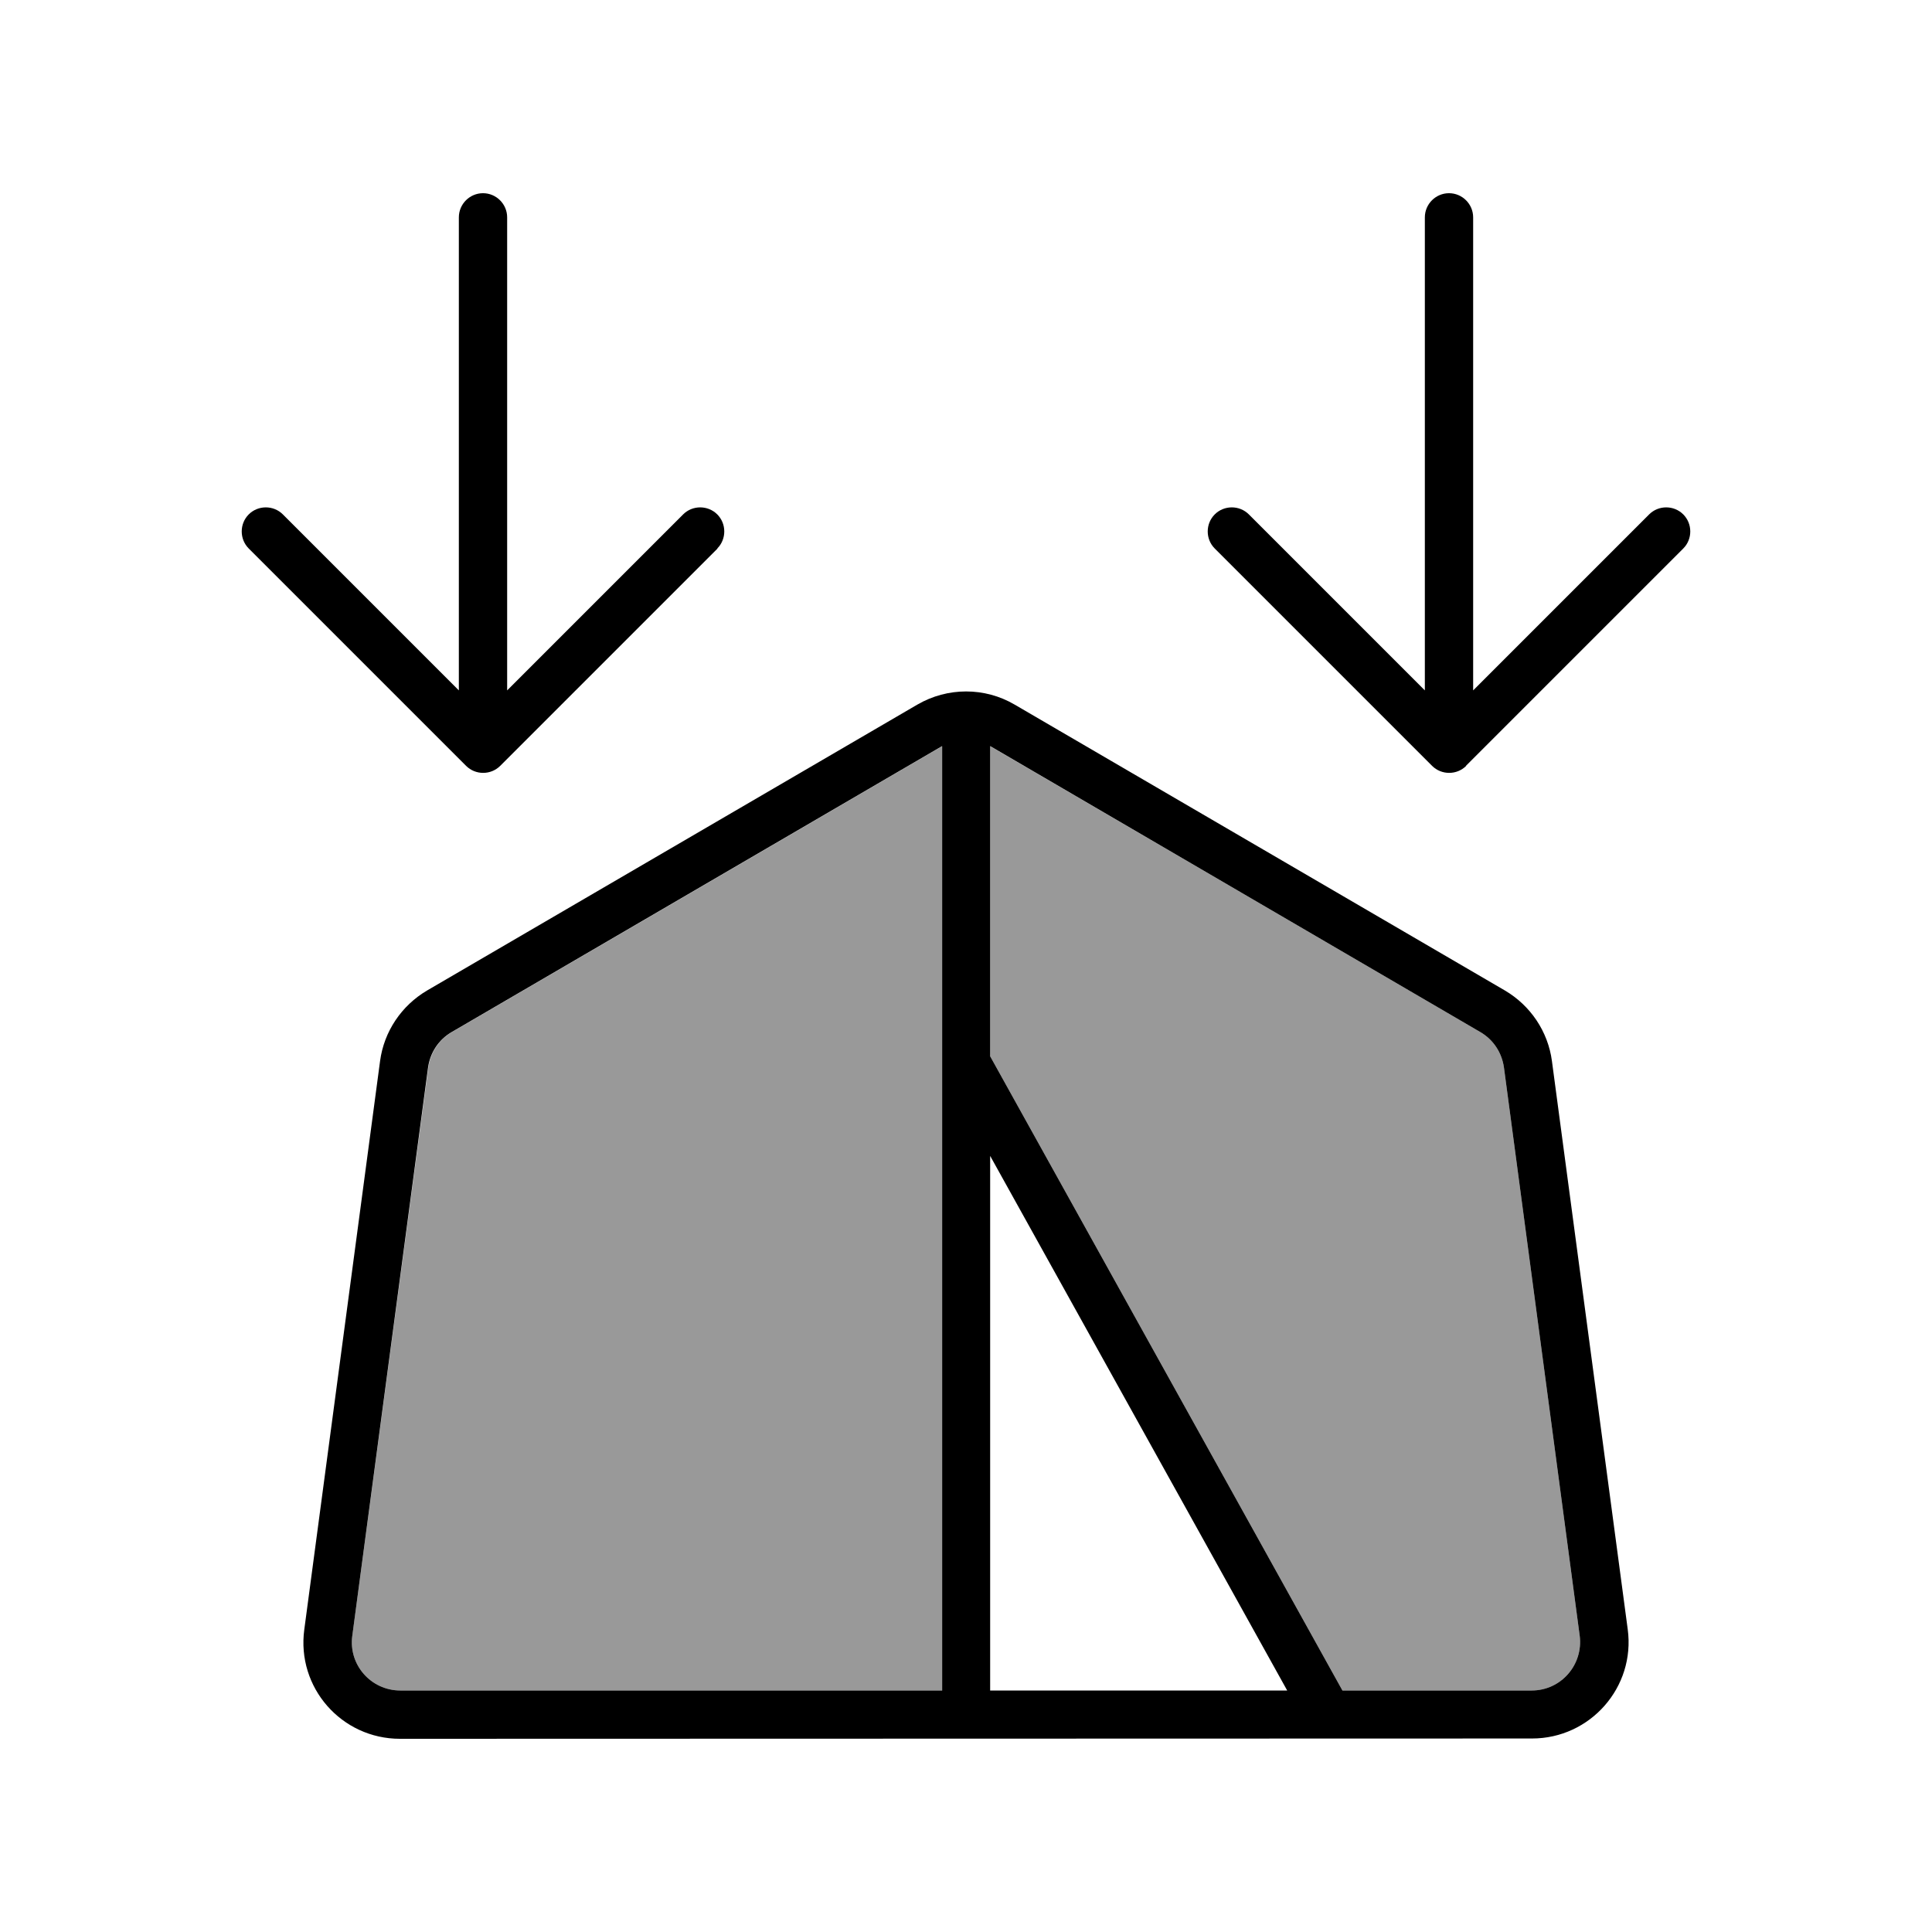 <svg xmlns="http://www.w3.org/2000/svg" viewBox="0 0 640 640"><!--! Font Awesome Pro 7.1.0 by @fontawesome - https://fontawesome.com License - https://fontawesome.com/license (Commercial License) Copyright 2025 Fonticons, Inc. --><path opacity=".4" fill="currentColor" d="M116.7 541.9C115.4 551.5 122.9 560 132.6 560L312.1 560L312.1 247.2C257.9 278.8 203.8 310.4 149.7 341.9C145.4 344.4 142.6 348.7 141.9 353.6L116.7 541.9zM328 247.2L328 349.9L444.7 560L507.4 560C517.1 560 524.5 551.5 523.3 541.9L498.2 353.6C497.5 348.7 494.7 344.4 490.4 341.9C436.3 310.3 382.2 278.8 328 247.2z"/><path fill="currentColor" d="M237.7 181.7L165.7 253.7C162.6 256.8 157.5 256.8 154.4 253.7L82.4 181.7C79.3 178.6 79.3 173.5 82.4 170.4C85.5 167.3 90.6 167.3 93.7 170.4L152 228.7L152 72C152 67.6 155.6 64 160 64C164.4 64 168 67.6 168 72L168 228.7L226.3 170.4C229.4 167.3 234.5 167.3 237.6 170.4C240.7 173.5 240.7 178.6 237.6 181.7zM485.7 253.7C482.6 256.8 477.5 256.8 474.4 253.7L402.4 181.7C399.3 178.6 399.3 173.5 402.4 170.4C405.5 167.3 410.6 167.3 413.7 170.4L472 228.7L472 72C472 67.6 475.6 64 480 64C484.4 64 488 67.6 488 72L488 228.7L546.3 170.4C549.4 167.3 554.5 167.3 557.6 170.4C560.7 173.5 560.7 178.6 557.6 181.7L485.6 253.7zM141.8 353.6L116.7 541.9C115.4 551.5 122.9 560 132.6 560L312.1 560L312.1 247.2L312 247.2L149.6 341.9C145.3 344.4 142.5 348.7 141.8 353.6zM328 247.2L328 349.9L444.7 560L507.4 560C517.1 560 524.5 551.5 523.3 541.9L498.2 353.6C497.5 348.7 494.7 344.4 490.4 341.9L328.1 247.2L328 247.2zM328 382.9L328 560L426.4 560L328 382.9zM100.8 539.8L125.9 351.5C127.2 341.7 133 333.1 141.5 328.1L303.9 233.4C313.9 227.6 326.2 227.6 336.1 233.4L498.5 328.1C507 333.1 512.8 341.7 514.1 351.5L539.2 539.7C541.8 558.9 526.8 575.9 507.5 575.9L132.5 576C113.1 576 98.2 559 100.8 539.8z"/></svg>